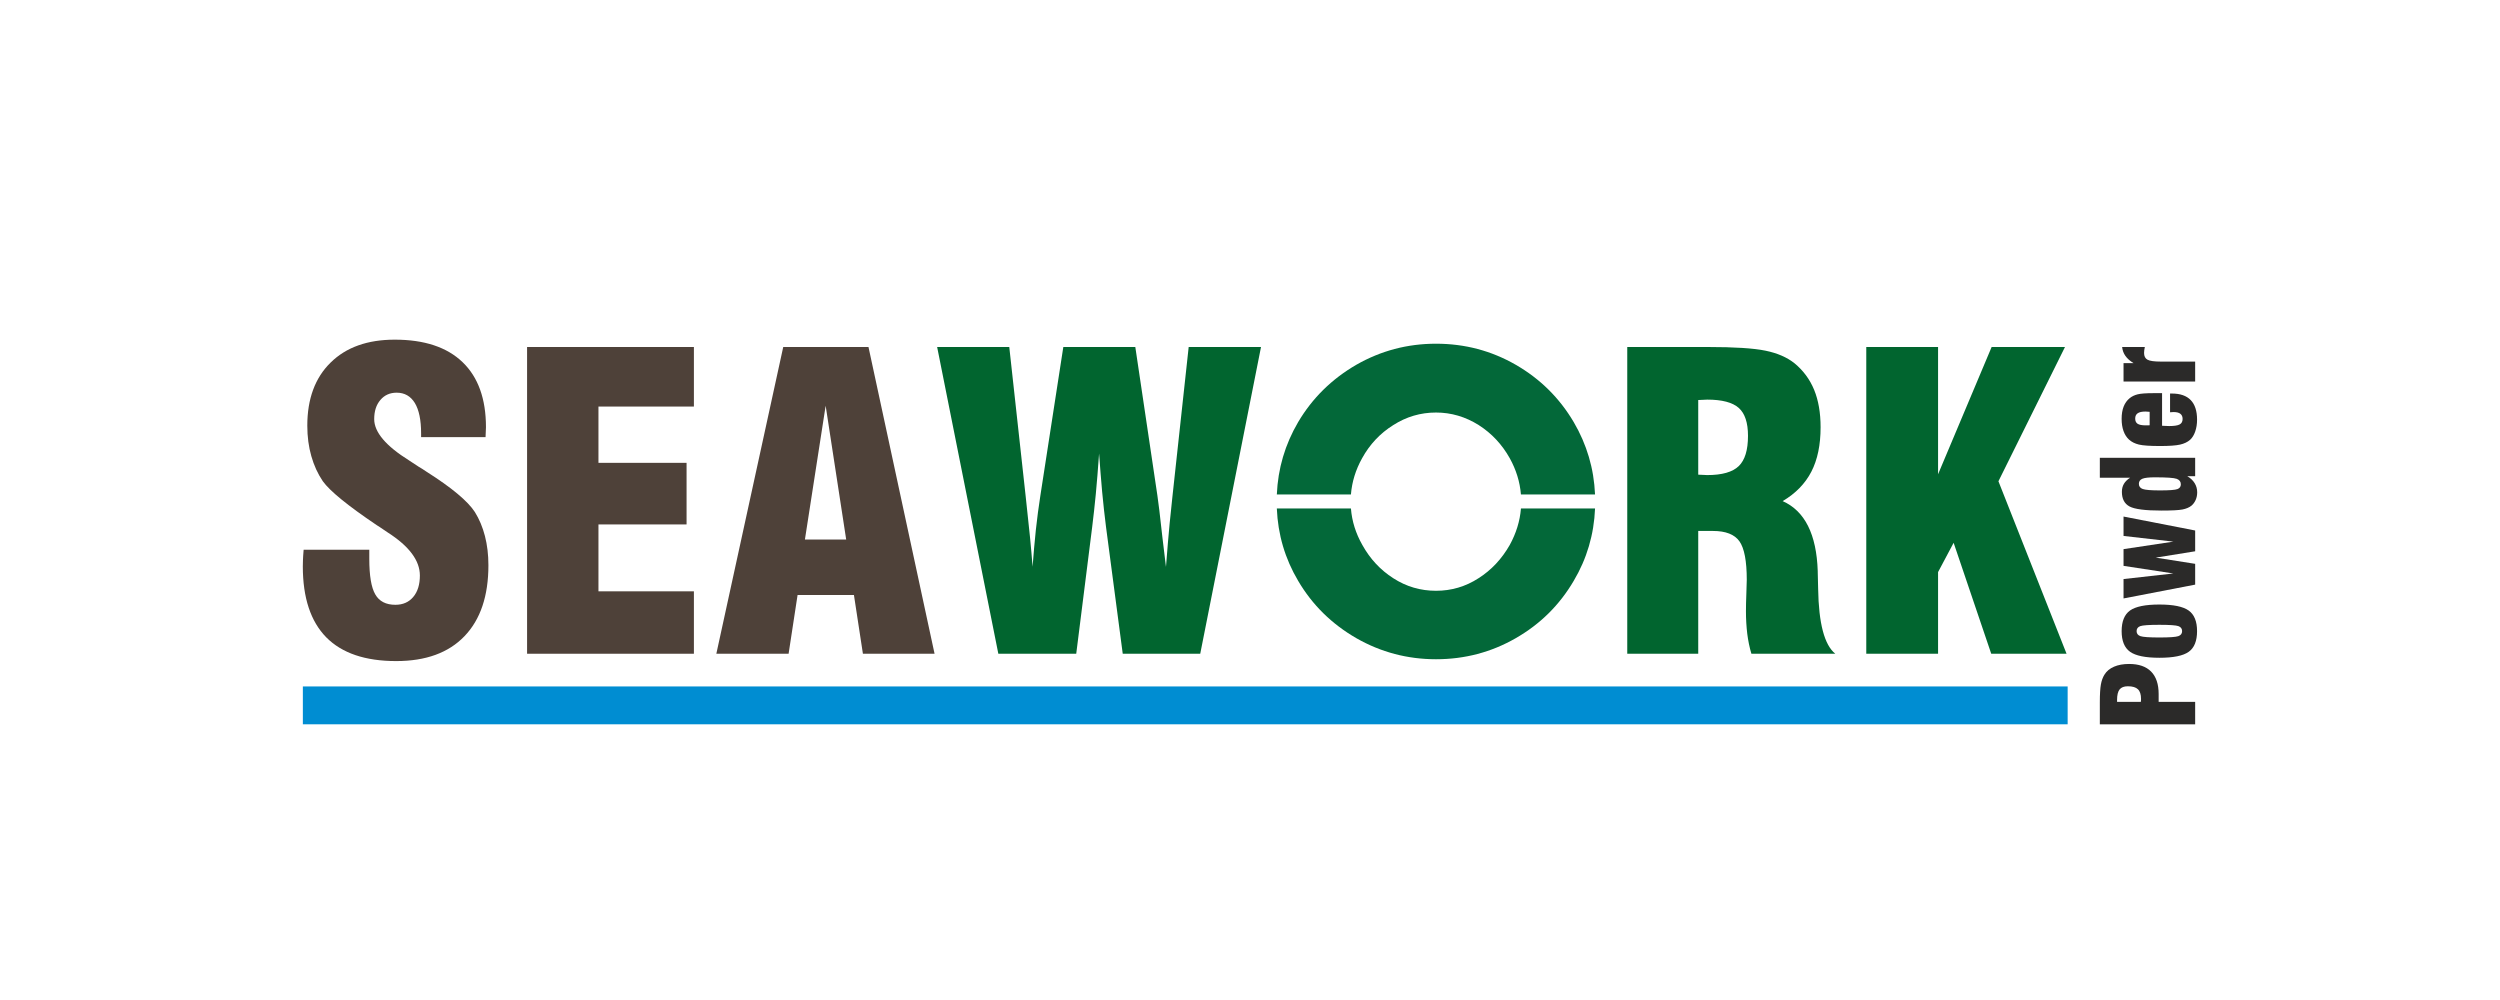 <?xml version="1.0" encoding="UTF-8"?>
<!-- Creator: CorelDRAW 2020 (64 Bit) -->
<svg xmlns="http://www.w3.org/2000/svg" xmlns:xlink="http://www.w3.org/1999/xlink" xmlns:xodm="http://www.corel.com/coreldraw/odm/2003" xml:space="preserve" width="600px" height="240px" version="1.1" style="shape-rendering:geometricPrecision; text-rendering:geometricPrecision; image-rendering:optimizeQuality; fill-rule:evenodd; clip-rule:evenodd" viewBox="0 0 600 240">
 <defs>
  <style type="text/css">
   <![CDATA[
    .fil3 {fill:#008DD2}
    .fil4 {fill:#2B2A29;fill-rule:nonzero}
    .fil1 {fill:#4E4139;fill-rule:nonzero}
    .fil0 {fill:#036839;fill-rule:nonzero}
    .fil2 {fill:#01652F;fill-rule:nonzero}
   ]]>
  </style>
 </defs>
 <g id="Camada_x0020_1">
  <g id="_2257628868672">
   <path class="fil0" d="M344.642 82.49c6.91,0 13.28,1.689 19.128,5.048 5.883,3.393 10.512,7.988 13.924,13.767 3.143,5.36 4.852,11.145 5.115,17.368l-17.785 0c-0.244,-3.019 -1.142,-5.915 -2.681,-8.701 -1.845,-3.289 -4.317,-5.952 -7.45,-7.954 -3.184,-2.001 -6.613,-3.011 -10.251,-3.011 -3.707,0 -7.118,1.01 -10.251,3.011 -3.15,1.967 -5.656,4.63 -7.484,7.954 -1.554,2.786 -2.441,5.682 -2.682,8.701l-17.784 0c0.263,-6.223 1.972,-12.008 5.115,-17.368 3.394,-5.744 8.058,-10.338 13.976,-13.767 5.883,-3.359 12.253,-5.048 19.11,-5.048zm38.17 39.546c-0.255,6.256 -1.966,12.055 -5.118,17.367 -3.412,5.813 -8.041,10.391 -13.924,13.767 -5.848,3.359 -12.218,5.048 -19.128,5.048 -6.857,0 -13.227,-1.689 -19.11,-5.048 -5.918,-3.411 -10.582,-7.988 -13.976,-13.767 -3.152,-5.312 -4.863,-11.111 -5.118,-17.367l17.784 0c0.24,3.037 1.145,5.95 2.737,8.752 1.863,3.359 4.352,6.022 7.432,7.989 3.133,2.019 6.544,3.011 10.251,3.011 3.673,0 7.084,-0.992 10.2,-3.011 3.098,-1.967 5.586,-4.63 7.501,-7.989 1.546,-2.826 2.444,-5.741 2.684,-8.752l17.785 0z"></path>
   <path class="fil1" d="M72.869 131.934l15.761 0 0 2.153c0,4.063 0.473,6.918 1.436,8.566 0.946,1.665 2.561,2.497 4.829,2.497 1.811,0 3.247,-0.637 4.291,-1.893 1.06,-1.256 1.583,-2.969 1.583,-5.14 0,-3.573 -2.562,-7.015 -7.669,-10.295 -0.832,-0.571 -1.468,-1.011 -1.908,-1.289l-0.816 -0.522c-6.918,-4.666 -11.209,-8.158 -12.906,-10.523 -1.207,-1.779 -2.121,-3.785 -2.757,-6.021 -0.637,-2.219 -0.963,-4.666 -0.963,-7.309 0,-6.428 1.86,-11.486 5.596,-15.141 3.72,-3.671 8.859,-5.499 15.386,-5.499 7.113,0 12.53,1.795 16.283,5.401 3.736,3.59 5.613,8.794 5.613,15.614 0,0.277 -0.017,0.685 -0.049,1.192 -0.033,0.505 -0.049,0.897 -0.049,1.19l-15.468 0 0 -0.914c0,-3.197 -0.505,-5.628 -1.501,-7.276 -1.011,-1.648 -2.464,-2.481 -4.372,-2.481 -1.615,0 -2.921,0.588 -3.899,1.746 -0.996,1.159 -1.486,2.693 -1.486,4.602 0,3.116 2.79,6.428 8.387,9.92 1.028,0.668 1.795,1.174 2.333,1.533 0.457,0.244 1.077,0.653 1.876,1.191 6.021,3.818 9.871,7.048 11.568,9.659 1.044,1.68 1.86,3.606 2.415,5.759 0.554,2.154 0.832,4.487 0.832,7 0,7.375 -1.909,13.036 -5.743,17.033 -3.818,3.981 -9.284,5.972 -16.381,5.972 -7.456,0 -13.052,-1.909 -16.805,-5.711 -3.737,-3.818 -5.612,-9.479 -5.612,-17.001 0,-0.473 0.015,-0.978 0.032,-1.501 0.016,-0.521 0.065,-1.37 0.163,-2.512z"></path>
   <polygon class="fil1" points="126.499,156.897 126.499,83.28 166.537,83.28 166.537,97.573 143.63,97.573 143.63,111.082 164.776,111.082 164.776,125.864 143.63,125.864 143.63,141.919 166.537,141.919 166.537,156.897 "></polygon>
   <path class="fil1" d="M193.18 129.487l9.904 0 -4.927 -32.11 -4.977 32.11zm-21.259 27.41l16.055 -73.617 20.46 0 15.858 73.617 -17.196 0 -2.154 -14.097 -13.525 0 -2.154 14.097 -17.344 0z"></path>
   <path class="fil2" d="M239.599 156.897l-14.685 -73.617 17.311 0 3.933 35.797c0.44,3.932 0.783,7.212 1.044,9.855 0.261,2.643 0.457,5.008 0.62,7.08 0.228,-3.067 0.489,-6.019 0.783,-8.842 0.31,-2.84 0.669,-5.564 1.076,-8.174l5.515 -35.716 17.278 0 5.303 35.667c0.229,1.436 0.62,4.747 1.191,9.936 0.359,3.035 0.636,5.416 0.865,7.179 0.343,-4.439 0.636,-7.914 0.881,-10.426 0.245,-2.513 0.457,-4.617 0.653,-6.314l3.916 -36.042 17.359 0 -14.586 73.617 -18.6 0 -4.014 -30.445c-0.342,-2.676 -0.652,-5.498 -0.93,-8.435 -0.26,-2.953 -0.505,-6.005 -0.733,-9.17 -0.245,3.639 -0.523,6.869 -0.784,9.708 -0.277,2.839 -0.571,5.498 -0.881,7.994l-3.818 30.348 -18.697 0z"></path>
   <path class="fil2" d="M407.575 113.921c0.294,0 0.669,0.016 1.125,0.049 0.458,0.033 0.8,0.049 1.029,0.049 3.556,0 6.085,-0.718 7.57,-2.154 1.484,-1.435 2.219,-3.85 2.219,-7.26 0,-3.149 -0.735,-5.384 -2.219,-6.705 -1.485,-1.322 -4.014,-1.991 -7.57,-1.991 -0.229,0 -0.571,0.016 -1.029,0.049 -0.456,0.032 -0.831,0.049 -1.125,0.049l0 17.914zm-17.034 42.976l0 -73.617 19.367 0c6.347,0 10.947,0.294 13.803,0.882 2.872,0.587 5.188,1.599 6.983,3.034 2.088,1.73 3.655,3.834 4.699,6.363 1.028,2.513 1.55,5.515 1.55,8.974 0,4.242 -0.734,7.799 -2.219,10.671 -1.469,2.855 -3.769,5.22 -6.885,7.064 5.319,2.366 8.125,7.962 8.418,16.789l0 0.228c0.033,0.93 0.066,2.268 0.098,4.03 0.131,8.289 1.501,13.477 4.112,15.582l-20.133 0c-0.457,-1.534 -0.783,-3.133 -0.995,-4.813 -0.197,-1.665 -0.311,-3.46 -0.311,-5.368 0,-1.191 0.033,-2.611 0.098,-4.291 0.066,-1.681 0.098,-2.757 0.098,-3.28 0,-4.487 -0.587,-7.57 -1.762,-9.235 -1.175,-1.648 -3.296,-2.479 -6.346,-2.479l-3.541 0 0 29.466 -17.034 0z"></path>
   <polygon class="fil2" points="447.906,156.897 447.906,83.28 465.136,83.28 465.136,113.823 477.993,83.28 495.597,83.28 479.624,115.504 495.972,156.897 477.895,156.897 468.872,130.27 465.136,137.301 465.136,156.897 "></polygon>
   <polygon class="fil3" points="72.685,164.747 496.236,164.747 496.236,173.832 72.685,173.832 "></polygon>
   <path class="fil4" d="M513.802 168.447c0.011,-0.081 0.021,-0.172 0.031,-0.274 0.01,-0.106 0.016,-0.248 0.016,-0.441 0,-1.065 -0.249,-1.841 -0.751,-2.313 -0.497,-0.476 -1.298,-0.714 -2.409,-0.714 -0.918,0 -1.577,0.253 -1.983,0.756 -0.405,0.506 -0.608,1.348 -0.608,2.524l0 0.462 5.704 0zm13.038 5.385l-22.88 0 0 -5.269c0,-1.937 0.086,-3.366 0.254,-4.294 0.167,-0.923 0.451,-1.704 0.847,-2.338 0.512,-0.842 1.277,-1.481 2.296,-1.922 1.015,-0.441 2.227,-0.659 3.631,-0.659 2.318,0 4.083,0.609 5.284,1.831 1.202,1.221 1.805,3.017 1.805,5.38l0 1.886 8.763 0 0 5.385zm-8.59 -20.836c2.418,0 3.934,-0.107 4.543,-0.319 0.609,-0.213 0.913,-0.614 0.913,-1.202 0,-0.588 -0.294,-0.989 -0.877,-1.202 -0.583,-0.213 -2.11,-0.319 -4.579,-0.319 -2.465,0 -3.991,0.106 -4.585,0.319 -0.587,0.213 -0.881,0.614 -0.881,1.202 0,0.588 0.309,0.989 0.923,1.202 0.613,0.212 2.129,0.319 4.543,0.319zm0 4.869c-3.342,0 -5.69,-0.483 -7.039,-1.441 -1.343,-0.963 -2.017,-2.611 -2.017,-4.949 0,-2.338 0.669,-3.986 2.002,-4.949 1.339,-0.959 3.692,-1.44 7.054,-1.44 3.347,0 5.694,0.481 7.033,1.44 1.343,0.963 2.013,2.611 2.013,4.949 0,2.348 -0.665,4.001 -1.998,4.954 -1.329,0.959 -3.681,1.436 -7.048,1.436zm8.59 -17.556l-17.19 3.316 0 -4.655 11.962 -1.339 -11.962 -1.825 0 -4.016 11.962 -1.8 -11.962 -1.364 0 -4.655 17.19 3.347 0 4.989 -9.463 1.522 9.463 1.491 0 4.989zm-13.509 -24.193c0,0.609 0.314,1.024 0.938,1.247 0.624,0.224 2.003,0.335 4.143,0.335 2.226,0 3.615,-0.106 4.163,-0.314 0.553,-0.208 0.827,-0.588 0.827,-1.146 0,-0.639 -0.33,-1.075 -0.994,-1.319 -0.664,-0.243 -2.414,-0.364 -5.243,-0.364 -1.456,0 -2.46,0.116 -3.007,0.349 -0.553,0.234 -0.827,0.639 -0.827,1.212zm-9.371 -6.237l22.88 0 0 4.407 -1.892 0c0.776,0.456 1.364,1.014 1.77,1.673 0.406,0.659 0.609,1.389 0.609,2.191 0,0.674 -0.122,1.288 -0.366,1.835 -0.243,0.553 -0.582,1.014 -1.029,1.389 -0.537,0.426 -1.253,0.725 -2.145,0.903 -0.898,0.173 -2.581,0.259 -5.046,0.259 -3.878,0 -6.429,-0.33 -7.651,-0.984 -1.222,-0.654 -1.836,-1.826 -1.836,-3.519 0,-0.725 0.162,-1.359 0.482,-1.907 0.319,-0.542 0.816,-1.035 1.491,-1.47l-7.267 0 0 -4.777zm16.855 -10.932l0 -4.498 0.431 0c2.008,0 3.515,0.522 4.528,1.572 1.015,1.049 1.522,2.616 1.522,4.695 0,1.05 -0.147,1.998 -0.446,2.85 -0.294,0.852 -0.705,1.516 -1.233,1.993 -0.603,0.532 -1.404,0.918 -2.403,1.146 -1.004,0.228 -2.601,0.339 -4.797,0.339 -2.429,0 -4.123,-0.116 -5.081,-0.349 -0.958,-0.234 -1.755,-0.629 -2.378,-1.197 -0.584,-0.543 -1.025,-1.232 -1.319,-2.069 -0.299,-0.837 -0.445,-1.81 -0.445,-2.921 0,-1.13 0.162,-2.104 0.481,-2.925 0.325,-0.822 0.801,-1.491 1.435,-2.009 0.533,-0.436 1.171,-0.745 1.917,-0.933 0.74,-0.187 2.008,-0.284 3.798,-0.284l2.073 0 0 7.82c0.052,0.01 0.112,0.015 0.194,0.015 0.725,0.04 1.227,0.061 1.516,0.061 1.206,0 2.044,-0.132 2.515,-0.391 0.471,-0.253 0.705,-0.699 0.705,-1.323 0,-0.543 -0.183,-0.954 -0.543,-1.233 -0.36,-0.278 -0.907,-0.415 -1.638,-0.415 -0.147,0 -0.375,0.015 -0.685,0.045 -0.055,0.006 -0.106,0.011 -0.147,0.011zm-4.898 3.113l0 -3.23c-0.02,0 -0.051,0 -0.091,0 -0.431,-0.041 -0.74,-0.061 -0.918,-0.061 -0.837,0 -1.46,0.137 -1.861,0.411 -0.4,0.274 -0.598,0.695 -0.598,1.272 0,0.584 0.193,1.005 0.583,1.259 0.391,0.247 1.039,0.374 1.937,0.374 0.249,0 0.441,0 0.578,-0.005 0.137,-0.005 0.264,-0.015 0.37,-0.02zm10.923 -10.501l-17.19 0 0 -4.407 2.403 0c-0.857,-0.527 -1.511,-1.105 -1.952,-1.734 -0.446,-0.629 -0.705,-1.339 -0.786,-2.135l5.446 0c-0.061,0.269 -0.107,0.522 -0.137,0.765 -0.03,0.244 -0.046,0.467 -0.046,0.665 0,0.776 0.274,1.313 0.817,1.612 0.548,0.305 1.613,0.457 3.199,0.457l8.246 0 0 4.777z"></path>
  </g>
 </g>
</svg>
